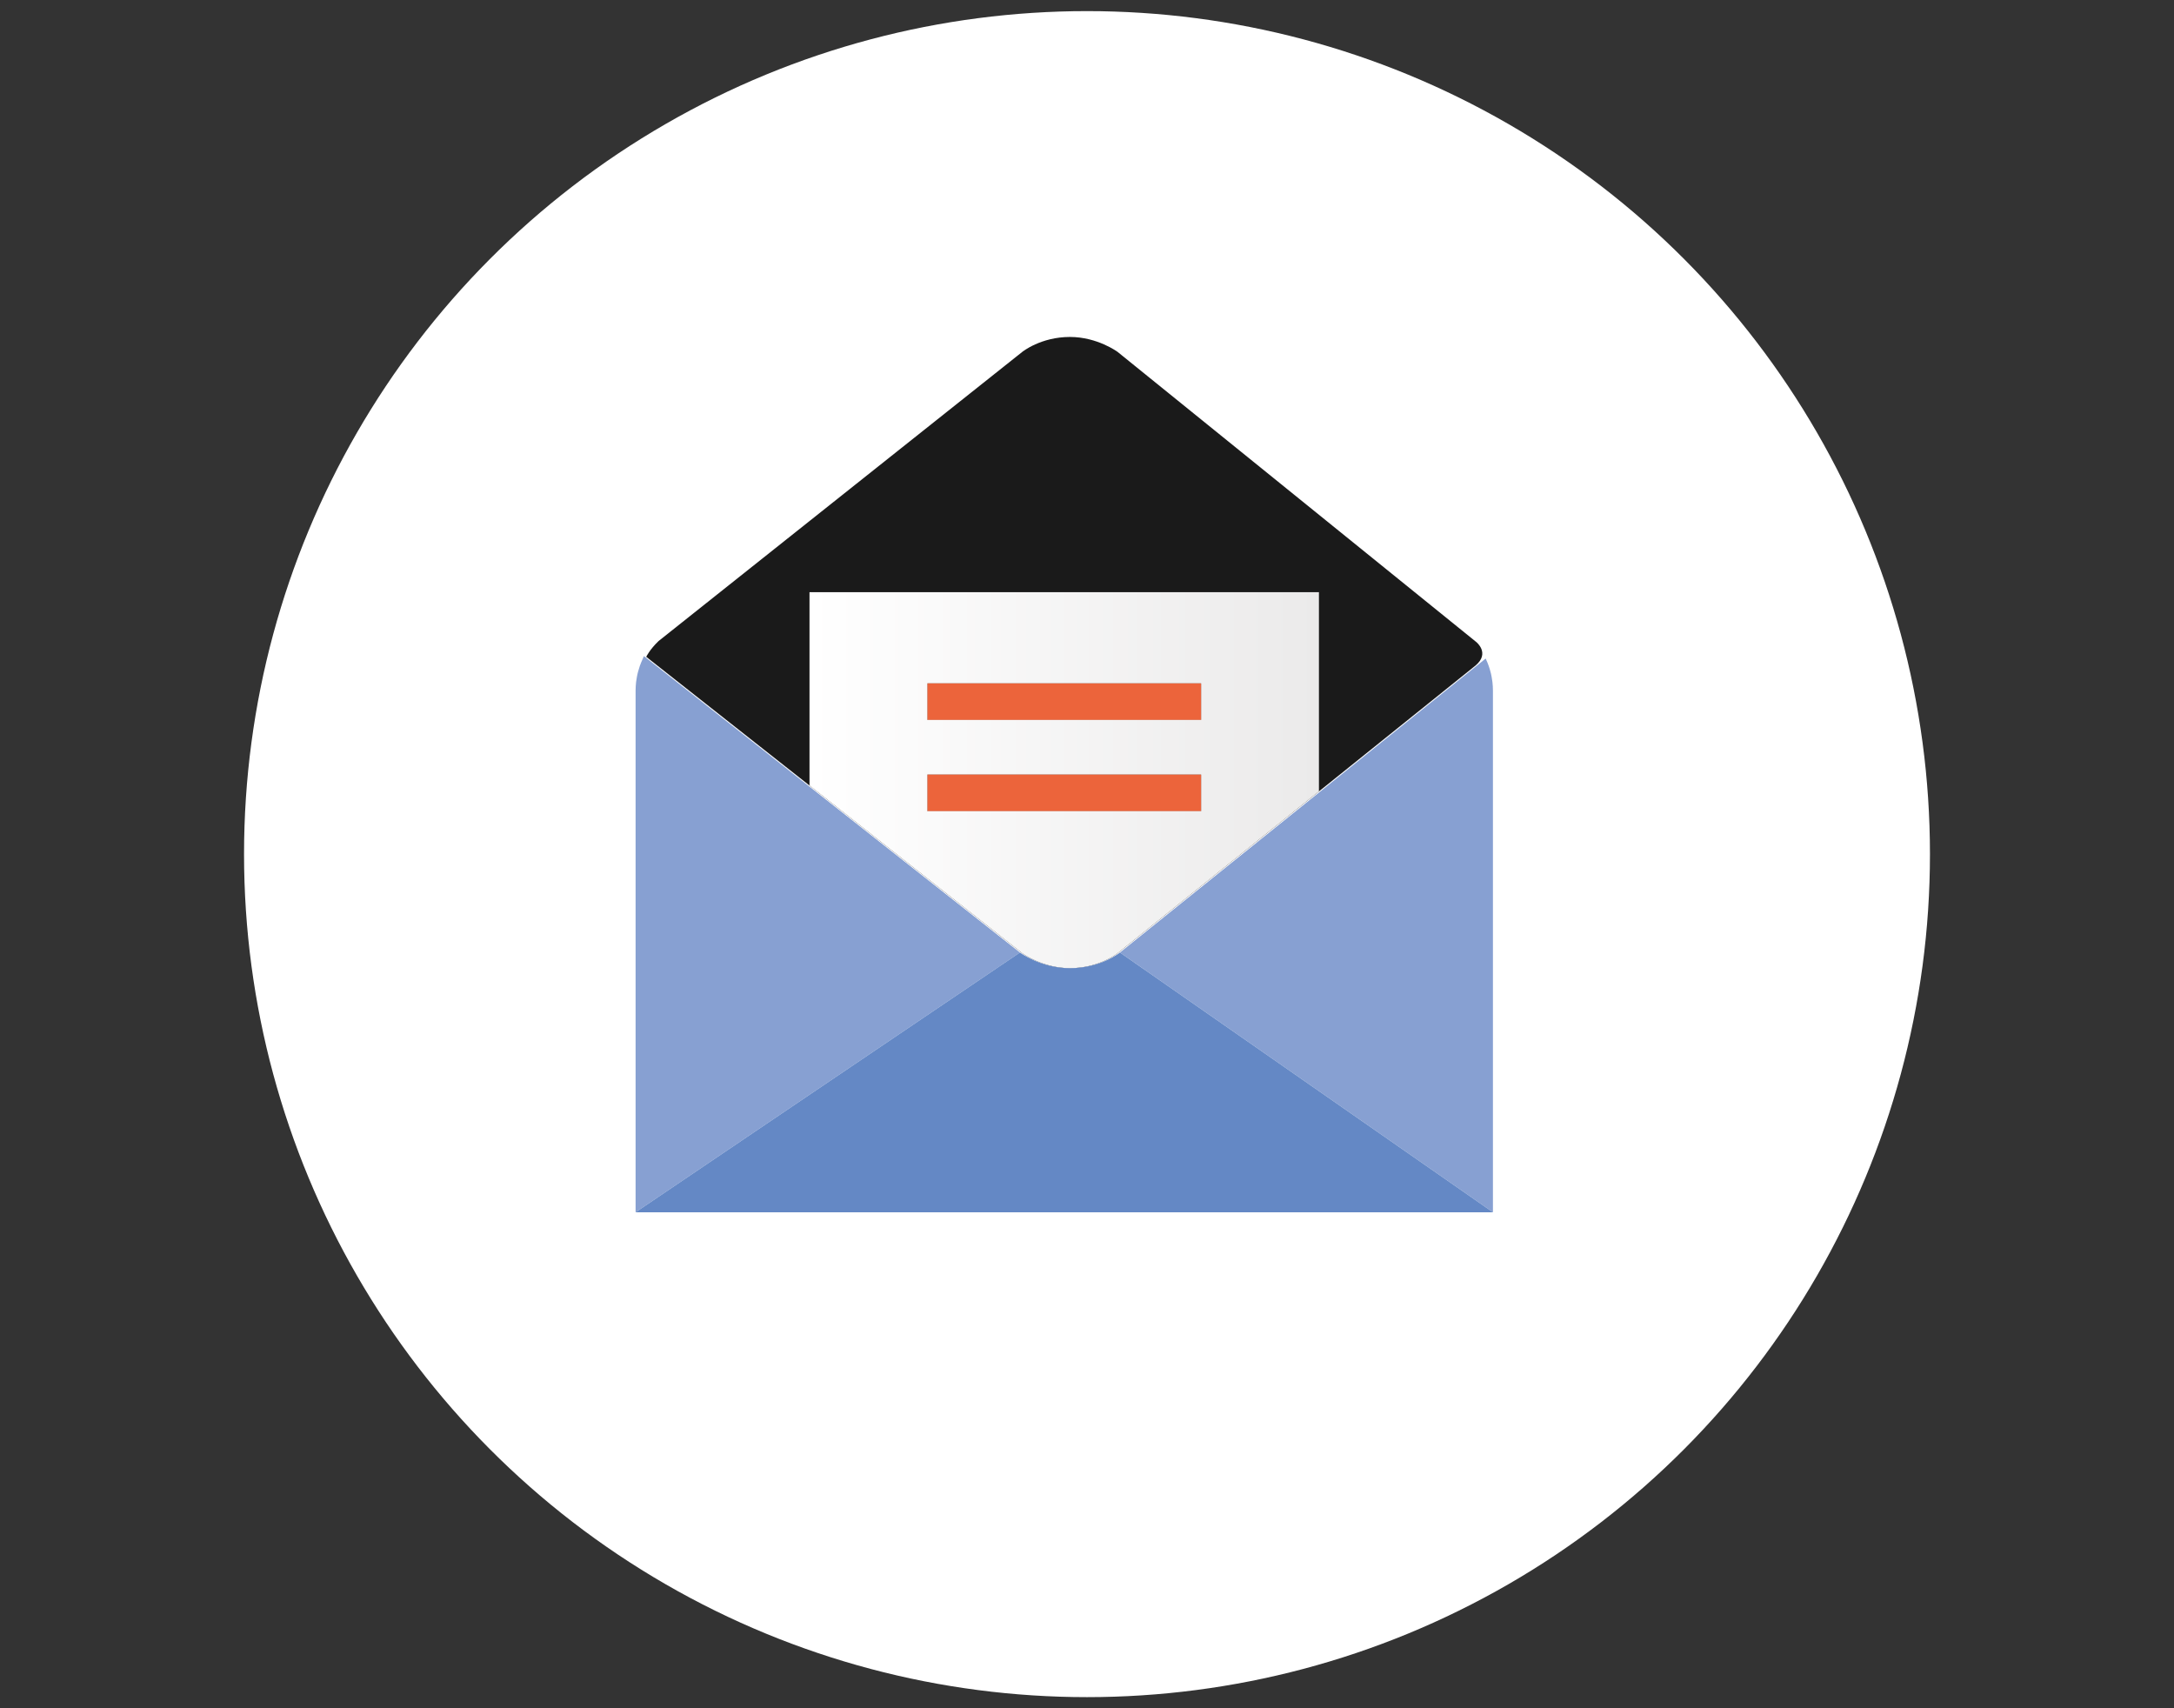 <?xml version="1.0" encoding="utf-8"?>
<!-- Generator: Adobe Illustrator 16.0.0, SVG Export Plug-In . SVG Version: 6.00 Build 0)  -->
<!DOCTYPE svg PUBLIC "-//W3C//DTD SVG 1.1//EN" "http://www.w3.org/Graphics/SVG/1.1/DTD/svg11.dtd">
<svg version="1.1" id="Layer_1" xmlns="http://www.w3.org/2000/svg" xmlns:xlink="http://www.w3.org/1999/xlink" x="0px" y="0px"
	 width="280px" height="220px" viewBox="0 0 280 220" enable-background="new 0 0 280 220" xml:space="preserve">
<rect x="0" y="0" width="280" height="220" fill="#333333" stroke="none"/>
<g>
	<circle fill="#FFFFFF" cx="140" cy="110" r="108.569"/>
	<g>
		<path fill="#1A1A1A" d="M169.885,100.476V76.262h-65.626v24.214v0.688l27.409,21.605c0,0,2.596,1.921,6.135,1.921
			c3.764,0,6.133-1.921,6.133-1.921l25.949-20.856v-0.342V100.476z M154.691,104.456h-35.241v-4.698h35.241V104.456z
			 M154.691,92.709h-35.241V88.01h35.241V92.709z"/>
		<linearGradient id="SVGID_1_" gradientUnits="userSpaceOnUse" x1="104.258" y1="100.476" x2="169.885" y2="100.476">
			<stop  offset="0" style="stop-color:#FFFFFF"/>
			<stop  offset="1" style="stop-color:#EBEAEA"/>
		</linearGradient>
		<path fill="url(#SVGID_1_)" d="M169.885,100.476V76.262h-65.626v24.214v0.688l27.409,21.605c0,0,2.596,1.921,6.135,1.921
			c3.764,0,6.133-1.921,6.133-1.921l25.949-20.856v-0.342V100.476z M154.691,104.456h-35.241v-4.698h35.241V104.456z
			 M154.691,92.709h-35.241V88.01h35.241V92.709z"/>
		<rect x="119.451" y="88.01" fill="#EC643B" width="35.241" height="4.699"/>
		<rect x="119.451" y="99.758" fill="#EC643B" width="35.241" height="4.698"/>
		<path fill="#1A1A1A" d="M190.131,82.679l-46.195-37.363c0,0-2.596-1.921-6.134-1.921c-3.765,0-6.134,1.921-6.134,1.921
			L84.825,82.555c-1.133,1.076-1.595,2.033-1.595,2.033l21.028,16.575v-0.688V76.262h65.626v24.214v1.095v0.342l20.17-16.211
			C191.941,84.1,190.131,82.679,190.131,82.679z"/>
		<path fill="#87A0D2" d="M192.283,156.125v-9.736v-21.699V88.933c0-0.373-0.025-0.739-0.066-1.101
			c-0.01-0.082-0.025-0.16-0.037-0.242c-0.039-0.283-0.088-0.562-0.15-0.834c-0.021-0.09-0.047-0.176-0.07-0.264
			c-0.062-0.242-0.133-0.479-0.215-0.711c-0.051-0.145-0.105-0.286-0.162-0.428c-0.045-0.106-0.09-0.211-0.137-0.314
			c-0.033-0.075-0.066-0.15-0.1-0.227l-19.859,15.963l-27.244,21.896L192.283,156.125L192.283,156.125z"/>
		<g>
			<path fill="#87A0D2" d="M102.585,99.989L82.939,84.503c-0.027,0.05-0.045,0.085-0.045,0.085
				c-0.075,0.148-0.133,0.309-0.201,0.462c-0.044,0.096-0.086,0.194-0.127,0.292c-0.059,0.147-0.115,0.295-0.168,0.445
				c-0.08,0.229-0.15,0.462-0.213,0.701c-0.023,0.09-0.05,0.178-0.07,0.27c-0.063,0.271-0.112,0.549-0.151,0.832
				c-0.011,0.081-0.028,0.16-0.038,0.242c-0.04,0.361-0.065,0.728-0.065,1.101v35.757v21.699v9.736l0,0l49.501-33.453
				L102.585,99.989z"/>
			<path fill="#6488C5" d="M144.242,122.672c0,0-2.488,2.018-6.44,2.018c-3.716,0-6.441-2.018-6.441-2.018l0,0L81.86,156.125h9.815
				h89.879h0.914h9.814L144.242,122.672z"/>
		</g>
	</g>
</g>
</svg>
